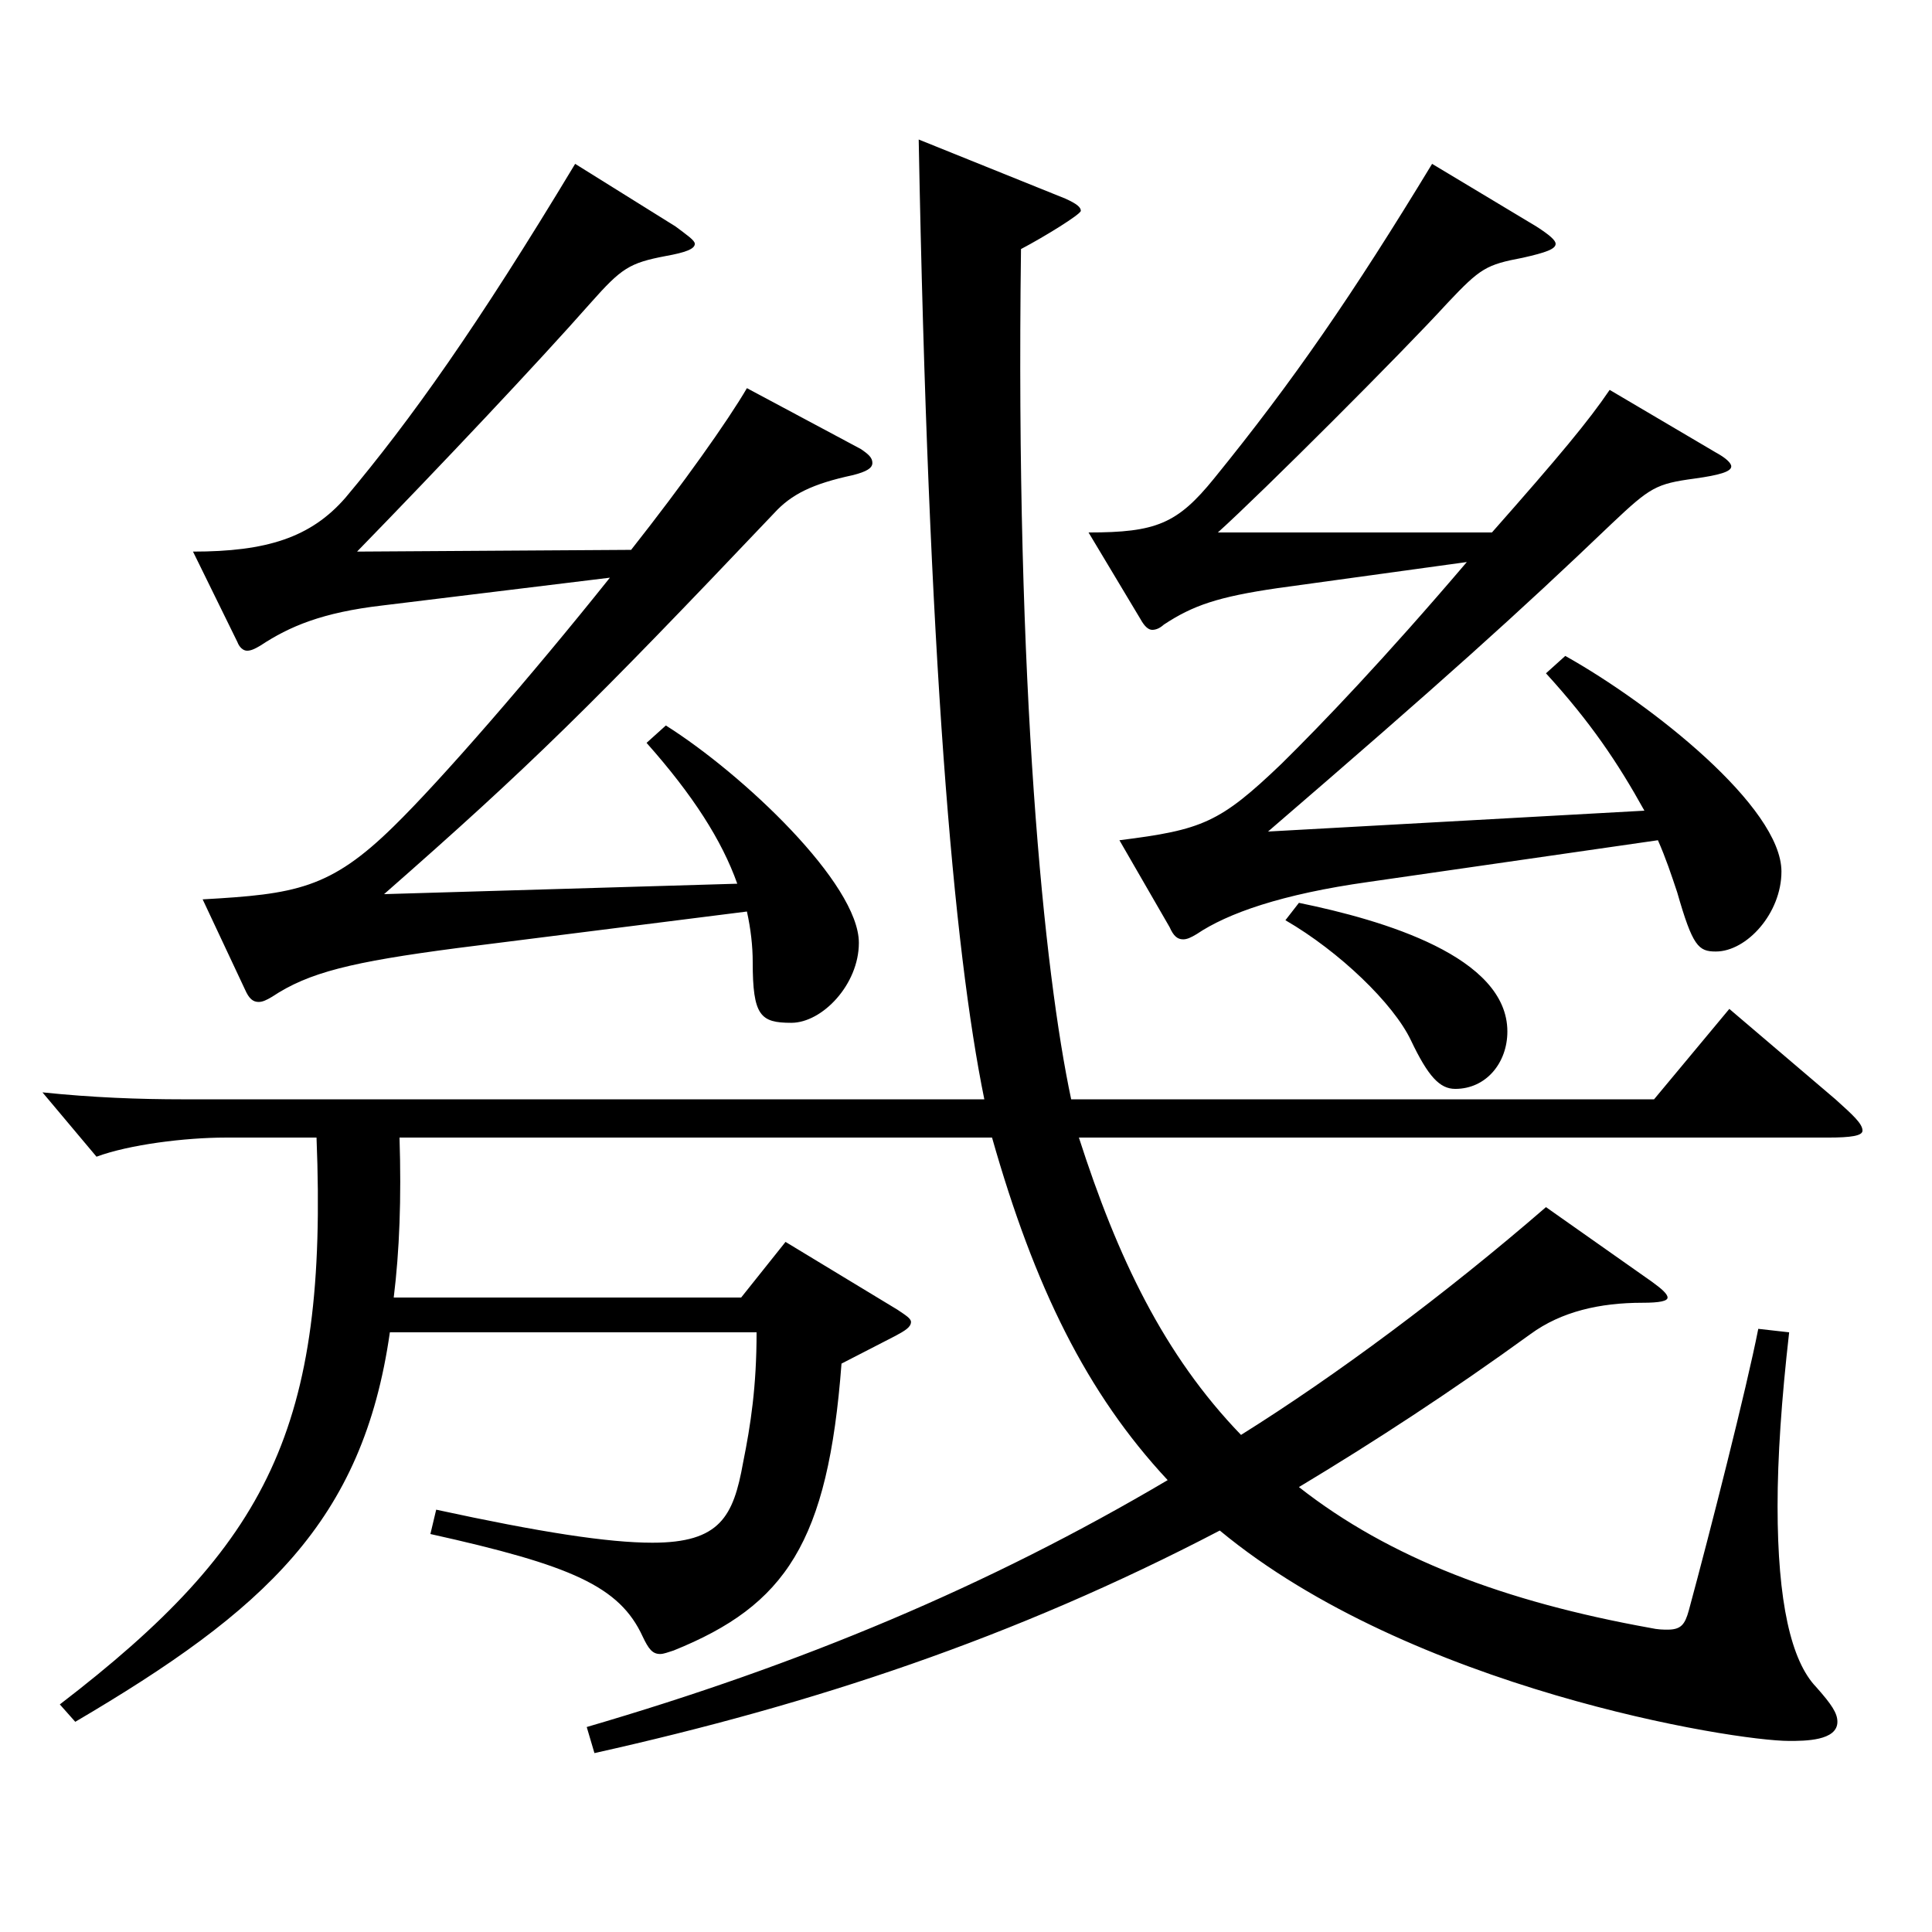<?xml version="1.0" encoding="utf-8"?>
<!-- Generator: Adobe Illustrator 16.0.0, SVG Export Plug-In . SVG Version: 6.00 Build 0)  -->
<!DOCTYPE svg PUBLIC "-//W3C//DTD SVG 1.1//EN" "http://www.w3.org/Graphics/SVG/1.1/DTD/svg11.dtd">
<svg version="1.1" id="图层_1" xmlns="http://www.w3.org/2000/svg" xmlns:xlink="http://www.w3.org/1999/xlink" x="0px" y="0px"
	 width="1000px" height="1000px" viewBox="0 0 1000 1000" enable-background="new 0 0 1000 1000" xml:space="preserve">
<path d="M509.484,569.006c-15.983-78.3-28.971-228.599-33.966-496.797l75.924,30.601c5.994,2.699,7.992,4.5,7.992,6.3
	s-18.981,13.5-30.969,19.8c-2.997,227.698,11.987,374.397,25.974,440.097h301.695l38.961-46.8l54.944,46.8
	c8.991,8.1,13.986,12.6,13.986,16.2c0,2.7-5.994,3.6-17.981,3.6H558.436c19.979,62.1,43.955,112.499,83.915,153.899
	c48.951-30.6,105.894-72.899,157.841-117.899l54.944,38.699c4.995,3.601,7.992,6.301,7.992,8.101s-3.996,2.7-12.986,2.7
	c-21.979,0-41.958,4.5-57.942,16.199c-40.958,29.7-80.918,55.8-119.879,79.2c46.953,36.899,106.893,59.399,181.816,72.899
	c3.996,0.899,6.993,0.899,8.991,0.899c6.993,0,8.991-2.7,10.989-9.899c10.988-40.5,29.97-115.199,35.964-145.799l15.983,1.8
	c-3.996,35.1-5.994,64.799-5.994,89.999c0,49.5,6.993,80.1,19.98,93.6c7.991,9,10.988,13.5,10.988,18
	c0,9.899-16.982,9.899-24.975,9.899c-28.971,0-195.803-27-294.703-108.899c-106.892,55.8-210.787,90-323.673,115.199l-3.996-13.5
	c110.888-32.399,207.79-72.899,300.696-127.799c-41.957-45-68.931-99.899-90.908-177.299H206.79c0.999,31.5,0,58.5-2.997,82.8
	h179.818l22.977-28.8l57.942,35.1c3.996,2.7,6.992,4.5,6.992,6.3c0,2.7-2.996,4.5-7.991,7.2l-27.972,14.399
	c-6.993,92.7-28.972,125.1-86.913,148.499c-2.997,0.9-4.995,1.801-6.993,1.801c-3.995,0-5.993-2.7-8.99-9
	c-11.988-26.101-36.963-36.9-109.89-53.1l2.997-12.601c53.945,11.7,88.91,17.101,111.888,17.101c34.965,0,41.957-13.5,46.952-41.4
	c3.996-19.8,6.993-39.6,6.993-67.499H201.795c-13.986,98.099-64.935,143.999-162.836,201.599l-7.992-9
	c107.892-82.8,138.86-143.1,132.866-293.398h-46.952c-20.979,0-49.95,3.601-66.933,9.9l-27.973-33.3
	c25.975,2.7,49.95,3.6,72.927,3.6H509.484z M104.893,465.507c47.951-2.7,65.934-5.4,98.9-37.8
	c23.976-23.4,70.929-77.399,111.887-128.699l-117.881,14.4c-30.969,3.6-47.952,10.8-62.937,20.699c-2.997,1.8-4.995,2.7-6.993,2.7
	s-3.996-1.8-4.995-4.5l-22.977-46.8c37.962,0,60.938-7.2,78.921-27.899c33.966-40.5,67.931-88.199,118.88-172.799l51.947,32.399
	c5.994,4.5,9.99,7.2,9.99,9c0,2.7-4.995,4.5-14.985,6.3c-18.98,3.601-22.977,6.3-38.96,24.3
	c-26.974,30.6-77.922,84.6-120.879,128.699l141.857-0.899c26.973-34.2,49.949-66.6,59.939-83.7l58.94,31.5
	c3.996,2.7,5.994,4.5,5.994,7.2s-2.997,4.5-9.99,6.3c-20.979,4.5-31.968,9.9-40.958,19.8
	c-94.904,99.899-125.873,130.499-201.797,197.099l182.815-5.399c-7.992-22.5-22.977-45.9-46.952-72.9l9.989-9
	c39.96,25.2,99.899,81.9,99.899,112.5c0,21.6-18.98,41.399-34.965,41.399c-15.983,0-19.979-3.6-19.979-31.5
	c0-8.1-0.999-17.1-2.997-26.1L236.76,490.706c-54.945,7.2-76.923,12.601-95.903,25.2c-2.997,1.8-4.995,2.7-6.993,2.7
	c-2.997,0-4.995-1.8-6.993-6.3L104.893,465.507z M579.414,434.907c42.957-5.4,51.947-9,83.915-39.6
	c20.979-20.7,52.947-54,95.903-104.399l-97.901,13.5c-30.969,4.5-43.955,9-58.94,18.899c-1.998,1.8-3.996,2.7-5.994,2.7
	c-1.997,0-3.995-1.8-5.993-5.4l-26.973-44.999c34.964,0,45.953-4.5,64.934-27.9c40.959-50.399,71.928-95.399,112.887-162.898
	l53.945,32.399c6.993,4.5,9.99,7.2,9.99,9c0,2.7-4.995,4.5-16.983,7.2c-18.98,3.6-21.978,5.399-38.96,23.399
	c-22.978,25.2-95.903,98.1-118.881,118.8H772.22c34.965-39.601,49.949-57.6,60.938-73.8l54.944,32.399
	c4.995,2.7,7.992,5.4,7.992,7.2c0,2.7-5.994,4.5-18.98,6.3c-19.98,2.7-22.978,4.5-42.957,23.4
	c-47.951,45.899-87.911,81.899-177.82,159.299l194.804-10.8c-13.986-25.2-27.973-45.9-50.949-71.1l9.99-9
	c44.954,25.199,111.887,78.299,111.887,111.599c0,21.601-17.981,41.4-33.966,41.4c-8.99,0-11.987-2.7-19.979-30.601
	c-2.997-8.999-5.994-17.999-9.99-26.999l-149.849,21.6c-44.955,6.3-72.927,16.2-88.91,27c-2.997,1.8-4.995,2.7-6.993,2.7
	c-2.997,0-4.995-1.801-6.993-6.301L579.414,434.907z M672.32,467.307c43.956,9,107.892,27.899,107.892,66.6
	c0,16.2-10.989,29.7-26.973,29.7c-7.992,0-13.986-6.301-22.978-25.2c-8.99-18.9-36.963-45.899-64.935-62.1L672.32,467.307z"/>
</svg>
